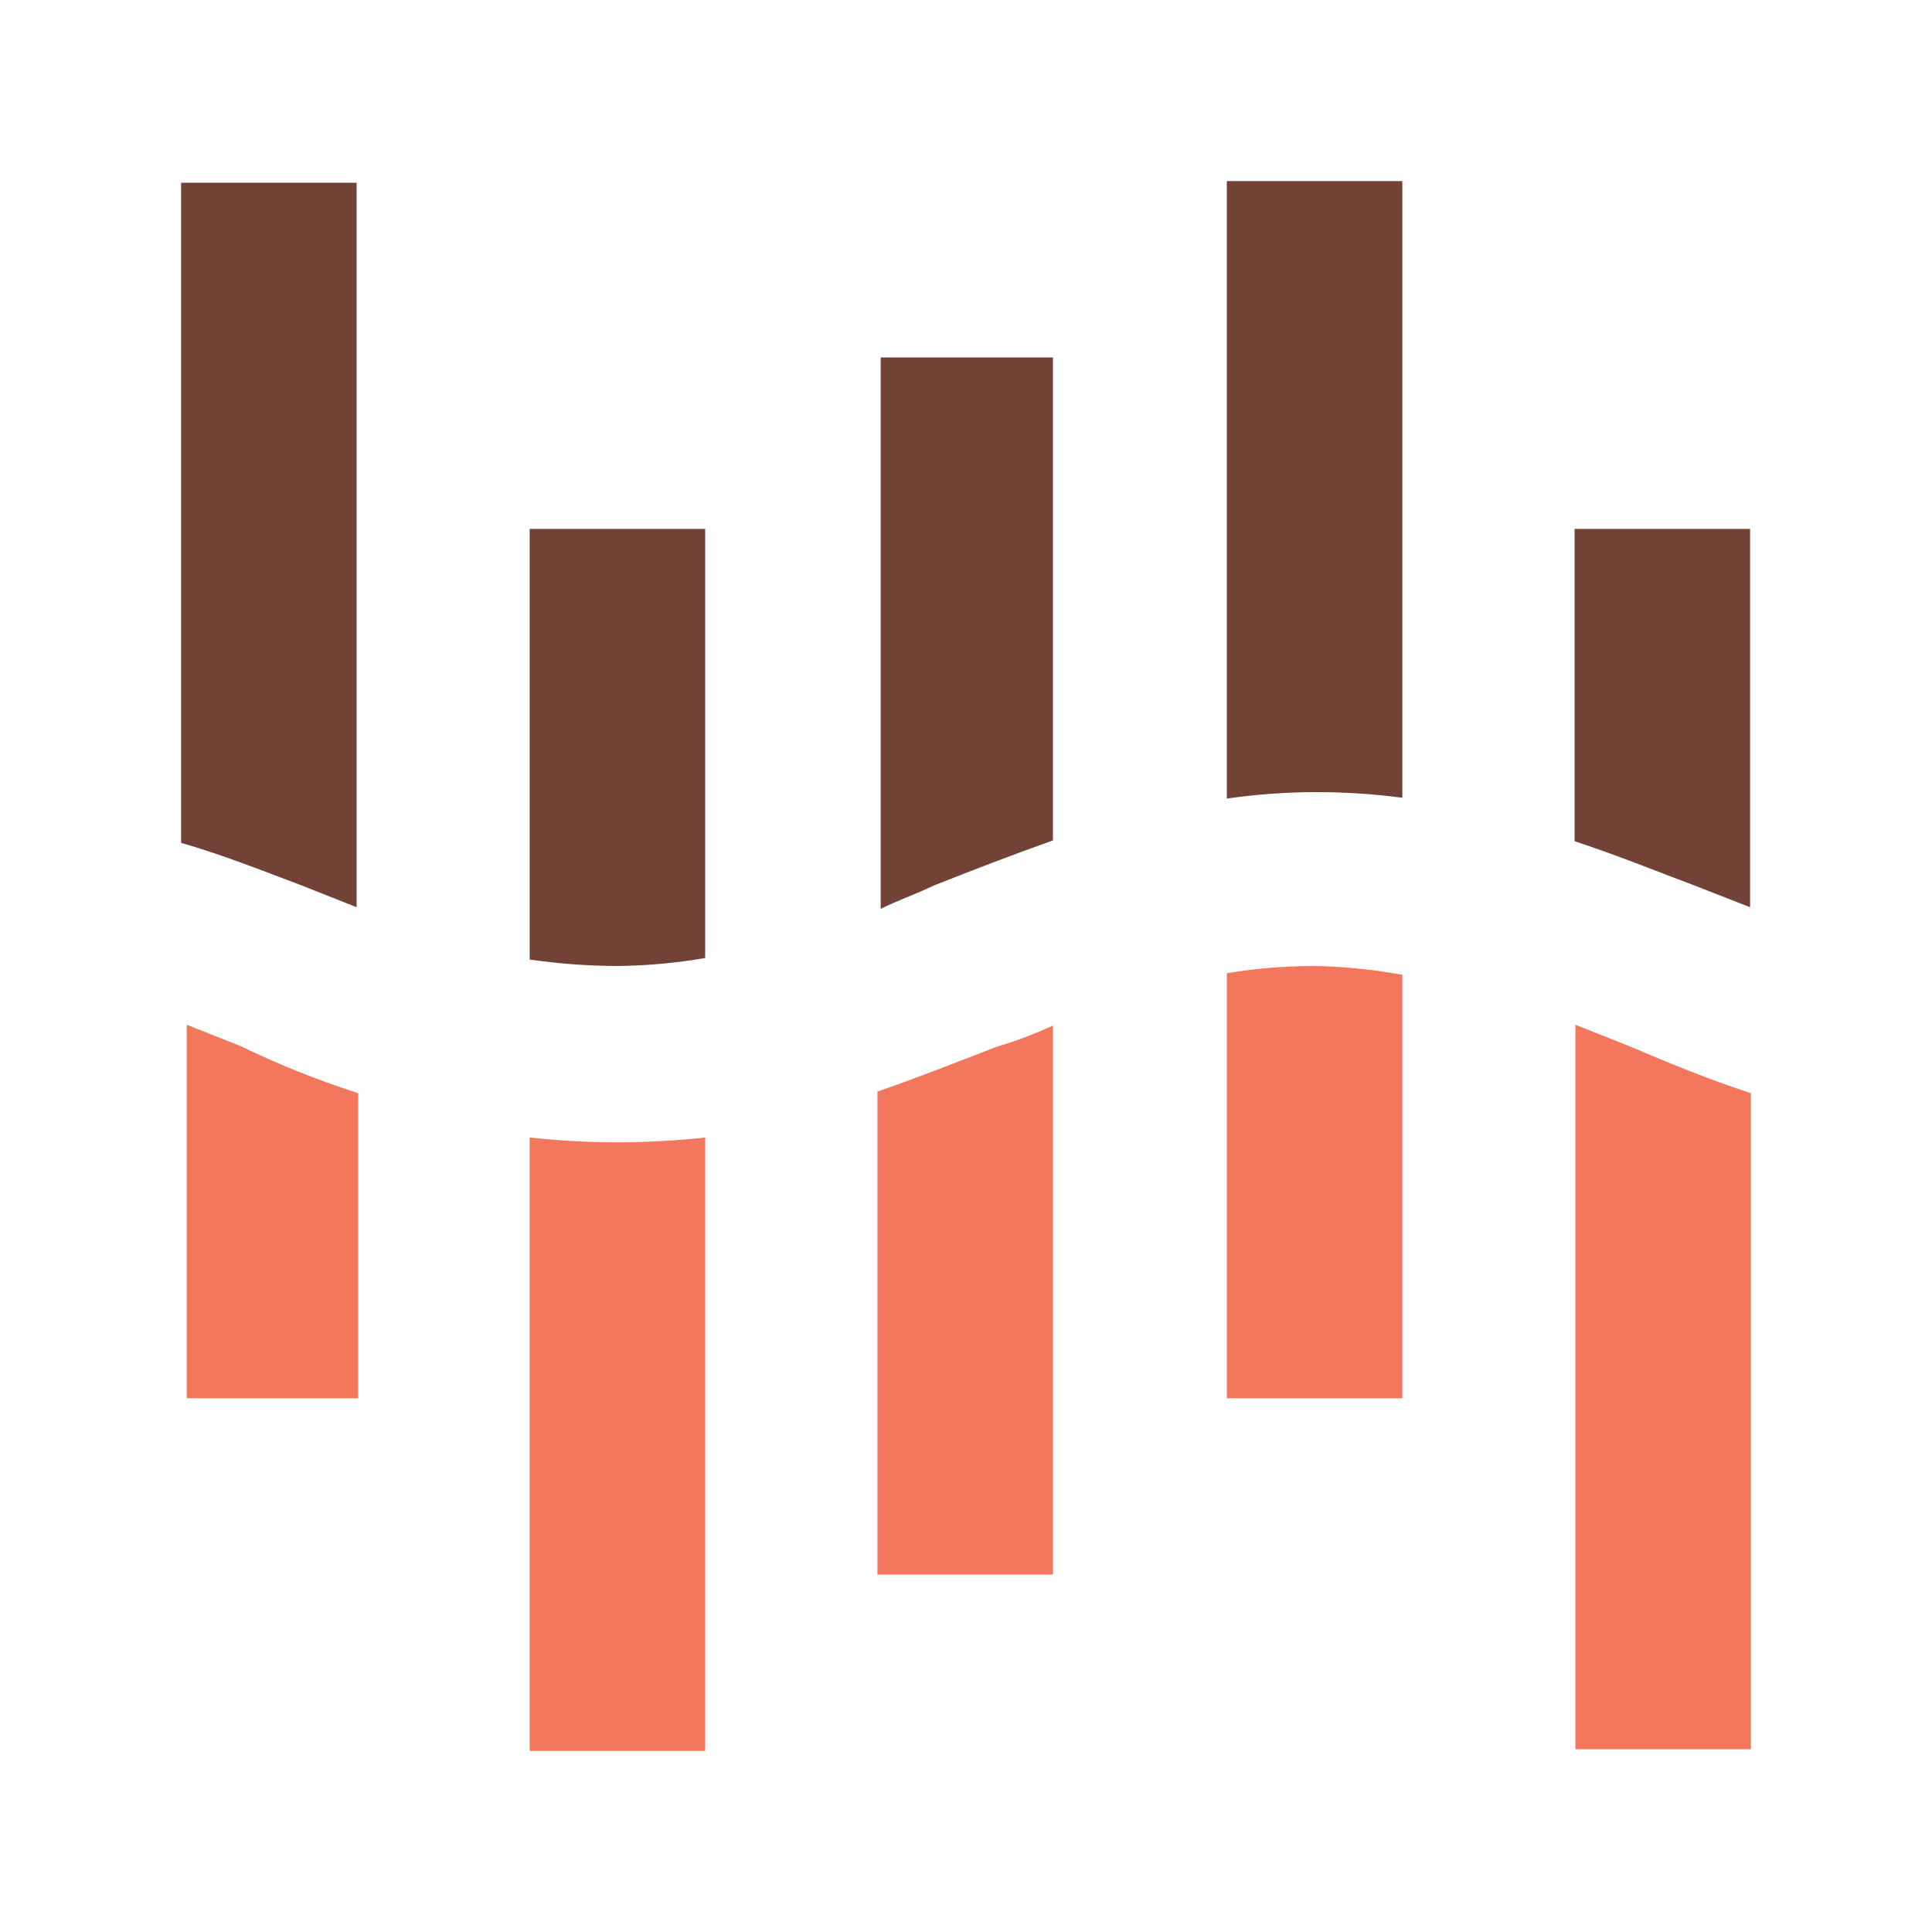 <svg width="38" height="38" viewBox="0 0 38 38" fill="none" xmlns="http://www.w3.org/2000/svg">
<path d="M4.75 20.583L3.673 20.156V27.502H7.046V21.502C6.207 21.232 5.431 20.916 4.75 20.583Z" fill="#F2775C"/>
<path d="M5.938 17.417L7.014 17.844V3.594H3.562V16.578C4.386 16.815 5.178 17.132 5.938 17.417Z" fill="#734237"/>
<path d="M12.144 19C12.723 18.994 13.3 18.942 13.87 18.842V10.403H10.418V18.873C10.99 18.956 11.567 18.998 12.144 19Z" fill="#734237"/>
<path d="M12.144 22.468C11.568 22.467 10.992 22.436 10.418 22.373V34.438H13.87V22.373C13.297 22.436 12.721 22.467 12.144 22.468Z" fill="#F2775C"/>
<path d="M18.367 17.417C19.127 17.116 19.95 16.799 20.71 16.53V7.03H17.322V17.876C17.638 17.718 18.003 17.591 18.367 17.417Z" fill="#734237"/>
<path d="M19.617 20.583C18.842 20.884 18.034 21.201 17.258 21.47V30.97H20.71V20.172C20.362 20.33 19.997 20.473 19.617 20.583Z" fill="#F2775C"/>
<path d="M25.856 15.58C26.433 15.578 27.01 15.615 27.582 15.691V3.562H24.13V15.707C24.702 15.625 25.278 15.582 25.856 15.58Z" fill="#734237"/>
<path d="M25.856 19C25.278 19 24.7 19.047 24.13 19.142V27.503H27.582V19.174C27.012 19.069 26.435 19.011 25.856 19Z" fill="#F2775C"/>
<path d="M32.062 20.583L30.986 20.156V34.406H34.438V21.502C33.614 21.232 32.838 20.916 32.062 20.583Z" fill="#F2775C"/>
<path d="M33.329 17.417L34.422 17.844V10.403H30.97V16.546C31.793 16.815 32.569 17.132 33.329 17.417Z" fill="#734237"/>
</svg>

